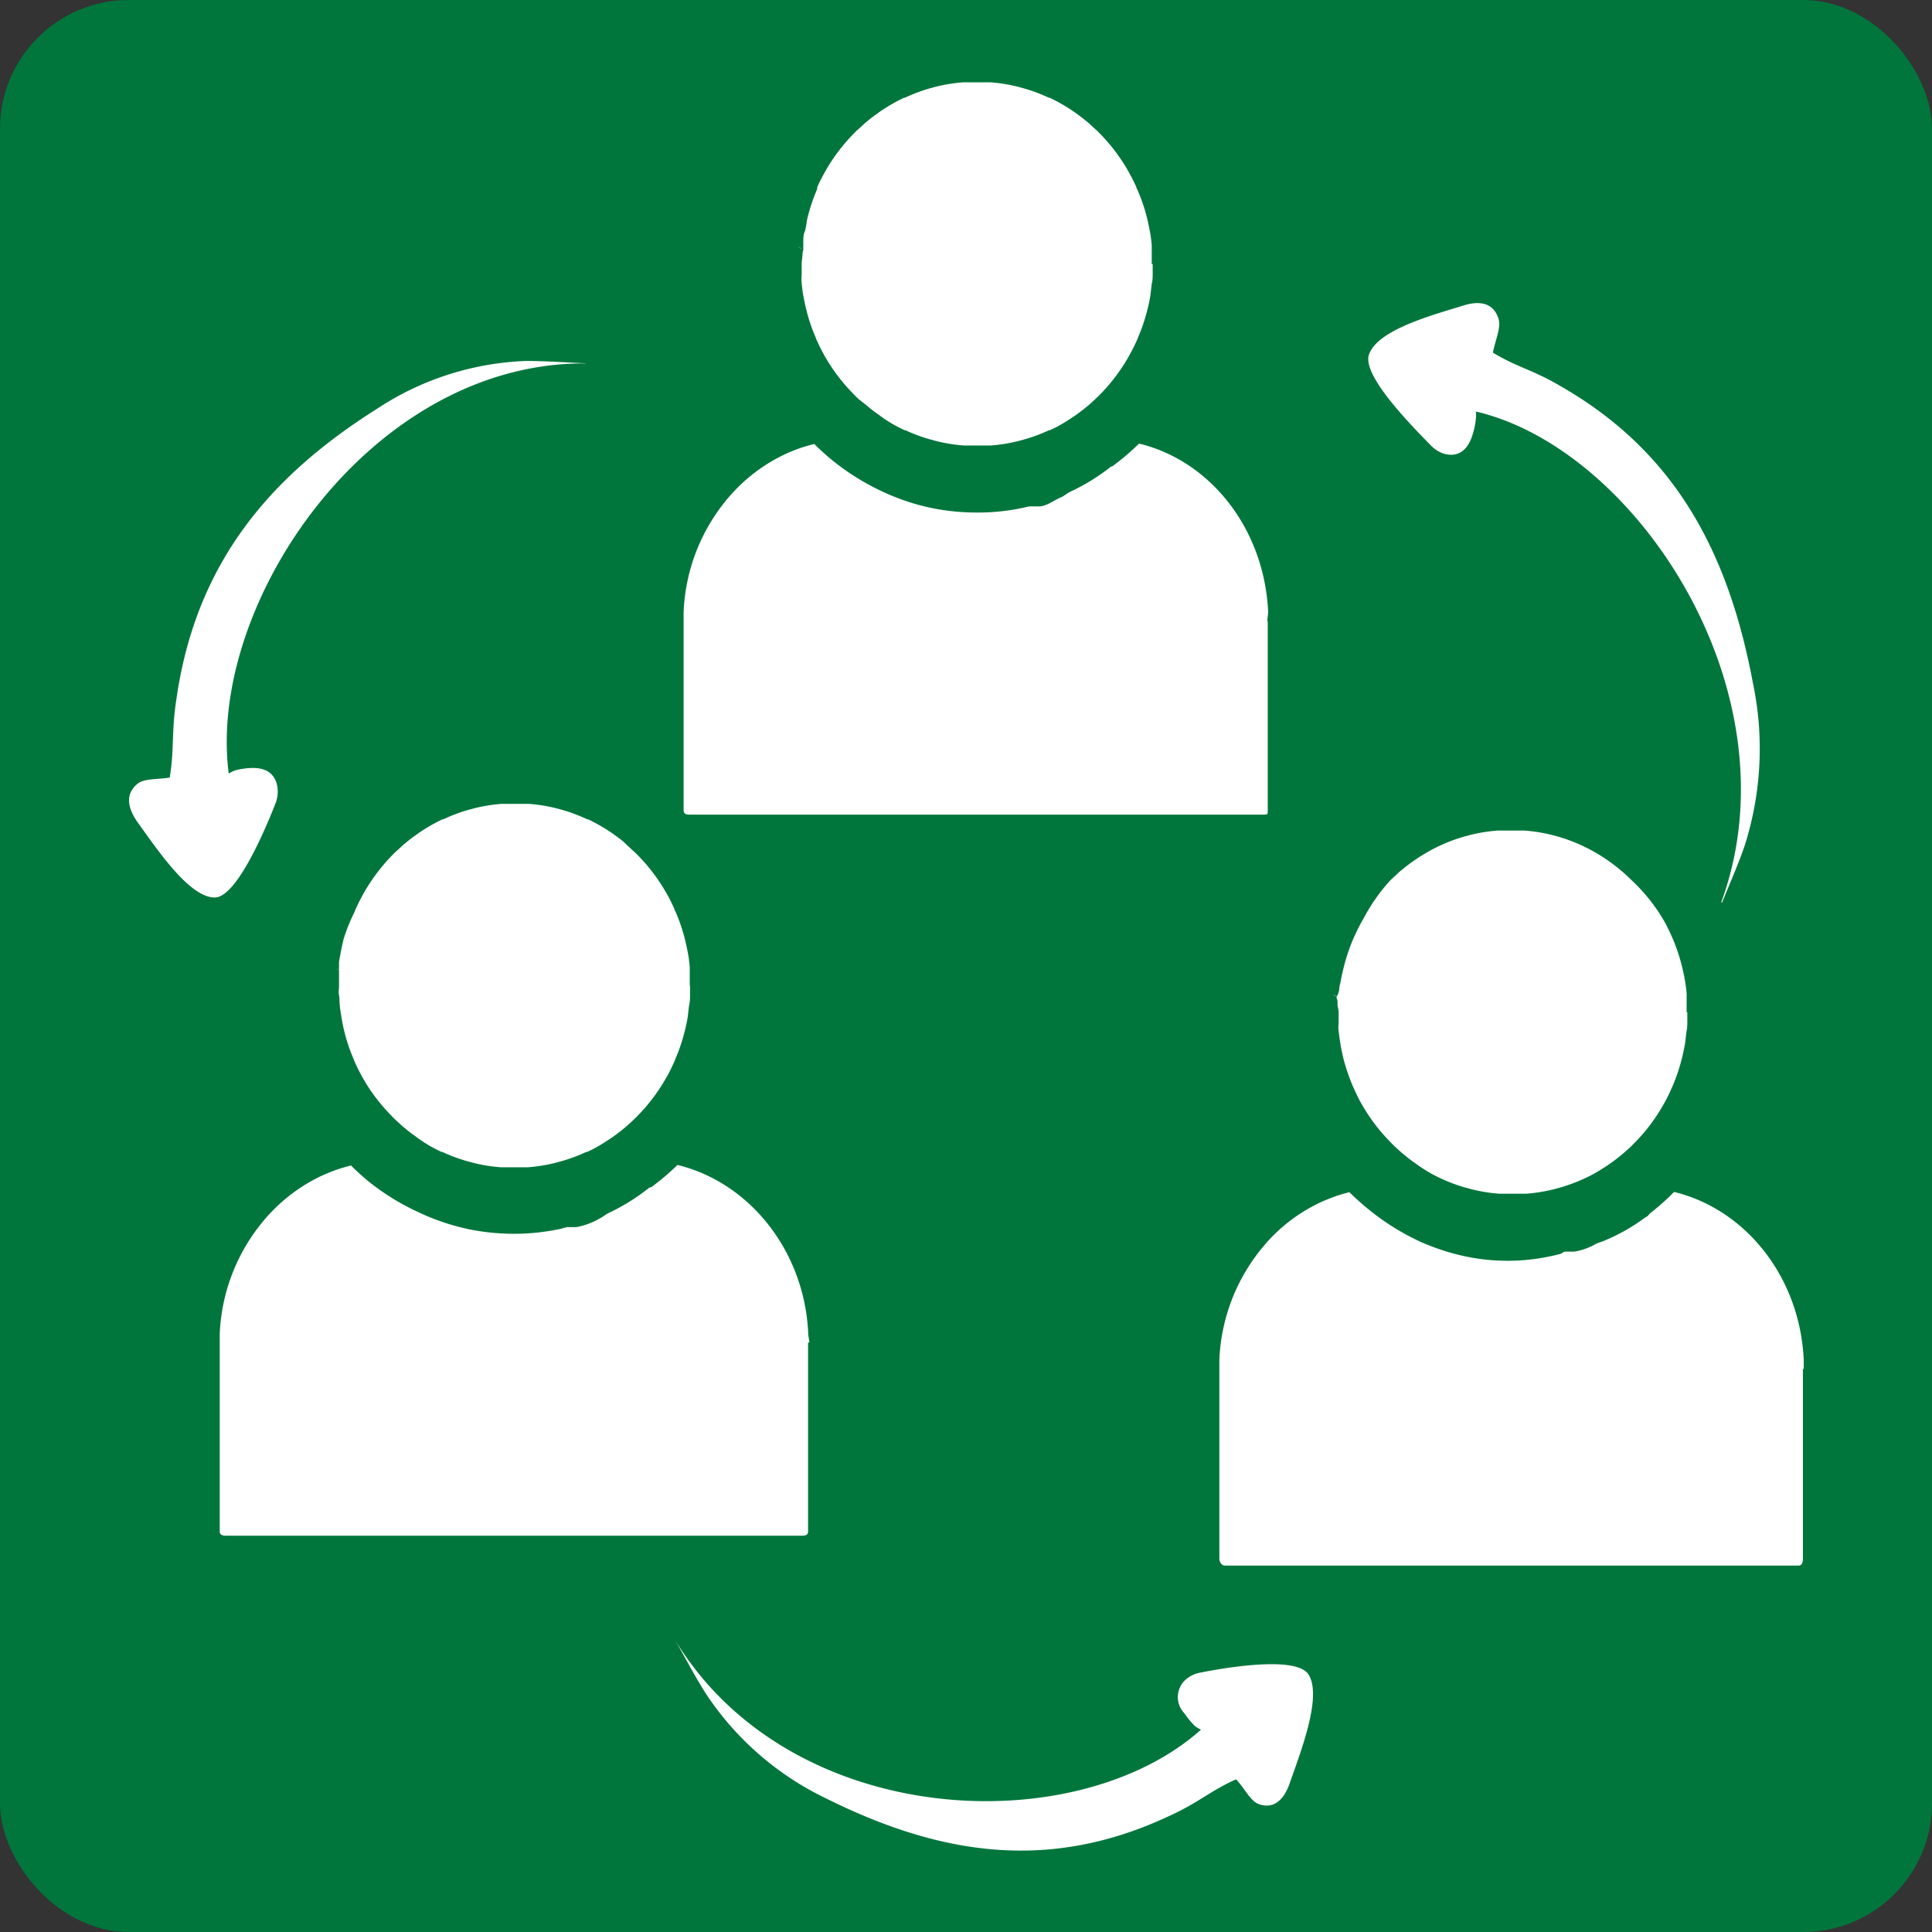 <?xml version="1.0" encoding="UTF-8"?><svg id="Ebene_1" data-name="Ebene 1" xmlns="http://www.w3.org/2000/svg" xmlns:xlink="http://www.w3.org/1999/xlink" viewBox="0 0 141.73 141.73"><rect x="0" y="0" width="141.73" height="141.73" fill="#333333" stroke="none"/><defs><style>.cls-1{fill:none;}.cls-2{clip-path:url(#clip-path);}.cls-3{fill:#00763c;}.cls-4{fill:#fff;}</style><clipPath id="clip-path" transform="translate(0 0)"><rect class="cls-1" width="141.73" height="141.73"/></clipPath></defs><g class="cls-2"><rect class="cls-3" width="141.73" height="141.73" rx="9.45"/><path class="cls-4" d="M49.56,120.37c8.48,13.86,29.36,14.71,38.54,6.52a3.5,3.5,0,0,1-.43-.26,6.07,6.07,0,0,1-.78-.94A1.71,1.71,0,0,1,87,123.2a2.22,2.22,0,0,1,1.06-.5c2.33-.46,7.11-1.19,7.94.15,1,1.62-.57,5.63-1.4,8-.39,1.12-1.12,1.9-2.25,1.5-.63-.23-1-1.1-1.67-1.82-1.91.85-2.69,1.68-4.91,2.69C77,137.34,69,136.11,60.6,131.93a21.94,21.94,0,0,1-8.78-7.63c-.82-1.27-1.51-2.62-2.26-3.93" transform="translate(0 0)"/><path class="cls-4" d="M43,26.66c-15.8-.13-27.84,17.62-26.22,30.09a2.74,2.74,0,0,1,.45-.23,5.43,5.43,0,0,1,1.18-.18c1.46-.06,1.86.77,1.95,1.45a2.46,2.46,0,0,1-.17,1.2c-.9,2.28-2.9,6.85-4.44,6.85-1.87,0-4.23-3.55-5.68-5.55-.68-1-.92-2,0-2.78.53-.43,1.45-.31,2.38-.47.35-2.13.11-3.27.49-5.75C14.36,41.38,19.71,35,27.64,30a21.22,21.22,0,0,1,10.94-3.52c1.46,0,2.93.11,4.4.17" transform="translate(0 0)"/><path class="cls-4" d="M126.27,66.19c5.62-15.35-6.2-33.26-18-36a2.32,2.32,0,0,1,0,.51,5.56,5.56,0,0,1-.25,1.21c-.46,1.45-1.34,1.55-2,1.4a2.26,2.26,0,0,1-1-.58C103.32,31,99.9,27.49,100.43,26c.65-1.83,4.68-2.89,7-3.61,1.1-.33,2.14-.19,2.5,1,.2.66-.23,1.52-.41,2.48,1.8,1.09,2.91,1.24,5,2.48,8.44,4.84,12.29,12.26,14.07,21.74A23.45,23.45,0,0,1,128,62c-.49,1.44-1.11,2.82-1.68,4.23" transform="translate(0 0)"/><path class="cls-4" d="M84.56,19.37c0,.23,0,.46,0,.69s0,.45-.05.68-.08.67-.13,1-.14.71-.23,1.06a12.66,12.66,0,0,1-.66,1.94,2.18,2.18,0,0,1-.11.27c-.14.31-.29.62-.46.92a2.15,2.15,0,0,1-.14.26,13.4,13.4,0,0,1-2.19,2.86l-.25.24-.43.39-.29.24c-.22.18-.45.35-.67.51l-.1.07c-.31.21-.62.41-.94.6s-.59.32-.89.46l-.06,0a11.94,11.94,0,0,1-1.87.69l-.41.11a11.8,11.8,0,0,1-2,.32l-.66,0h-.66l-.66,0a11.8,11.8,0,0,1-2-.32l-.41-.11a11.94,11.94,0,0,1-1.87-.69l-.06,0c-.27-.13-.53-.26-.8-.41s-.69-.42-1-.65l-.09-.07c-.23-.16-.46-.33-.68-.51l-.29-.24L63,29.29c-.16-.15-.31-.3-.46-.46a13.2,13.2,0,0,1-2-2.64,2.15,2.15,0,0,1-.14-.26c-.17-.3-.32-.61-.46-.92a2.18,2.18,0,0,1-.11-.27,12.66,12.66,0,0,1-.66-1.94c-.09-.35-.16-.7-.23-1.06s-.1-.67-.13-1,0-.46,0-.68,0-.46,0-.69.05-.46.06-.69.06-.28.06-.42h0a2.35,2.35,0,0,1,0-.26c0-.09,0-.17,0-.26,0-.25,0-.5.1-.74s.13-.72.22-1.07A13.8,13.8,0,0,1,59.89,14l.06-.14a.69.69,0,0,1,0-.13c.14-.31.29-.62.46-.92l.14-.26a13.4,13.4,0,0,1,2.19-2.86A2.73,2.73,0,0,1,63,9.45l.43-.4.29-.24c.22-.18.45-.35.68-.51l.09-.07a12.81,12.81,0,0,1,1.83-1.06l.06,0a12,12,0,0,1,1.87-.7l.41-.11a11.8,11.8,0,0,1,2-.32l.66,0H72l.66,0a11.8,11.8,0,0,1,2,.32l.41.11a12,12,0,0,1,1.87.7l.06,0a12.81,12.81,0,0,1,1.83,1.06l.1.07c.22.16.45.33.67.51l.29.24.43.4a2.73,2.73,0,0,1,.25.23,13.4,13.4,0,0,1,2.19,2.86l.14.26c.17.3.32.61.46.92,0,.09.08.18.11.27a12.66,12.66,0,0,1,.66,1.94c.09.35.16.71.23,1.07s.1.66.13,1l0,.31c0,.12,0,.25,0,.37s0,.46,0,.69" transform="translate(0 0)"/><path class="cls-4" d="M58.61,18.13l0,0a.92.92,0,0,0,.2.1l-.05,0a1.14,1.14,0,0,0-.19-.1m.24.12h0" transform="translate(0 0)"/><path class="cls-4" d="M58.61,18.13a1.14,1.14,0,0,1,.19.1l-.15-.08,0,0" transform="translate(0 0)"/><polyline class="cls-4" points="58.86 18.26 58.86 18.26 58.86 18.26 58.85 18.25 58.86 18.26"/><path class="cls-4" d="M93,45.56V59.42c0,.29,0,.34-.25.34H50.65c-.26,0-.5,0-.5-.34V45.56c0-.22,0-.44,0-.66a13.8,13.8,0,0,1,3.41-8.54l.18-.2a12.31,12.31,0,0,1,3.43-2.63l.23-.12c.35-.17.71-.32,1.08-.46l.25-.09c.33-.11.67-.21,1-.29.42.41.85.81,1.31,1.18a17.64,17.64,0,0,0,3.76,2.34c.25.12.5.23.76.33a16.08,16.08,0,0,0,3,.89,16.65,16.65,0,0,0,3.08.29,15.85,15.85,0,0,0,3.51-.37,2.07,2.07,0,0,1,.42-.08h.64c.56,0,1.11-.46,1.65-.68.21-.09.43-.29.64-.39a14.79,14.79,0,0,0,3-1.85c.11,0,.21-.1.31-.18a17.68,17.68,0,0,0,1.75-1.51c5.28,1.28,9.19,6.3,9.47,12.34,0,.22-.06.46-.06.68" transform="translate(0 0)"/><path class="cls-4" d="M50.62,72.3c0,.23,0,.46,0,.69s0,.45-.05.68-.08.67-.13,1-.14.71-.23,1.06a12.66,12.66,0,0,1-.66,1.94,2.18,2.18,0,0,1-.11.27c-.14.31-.29.62-.45.92l-.15.26A13.4,13.4,0,0,1,46.63,82l-.25.24-.43.39-.29.24c-.22.18-.45.35-.67.51l-.1.07c-.31.21-.62.41-.94.6s-.59.32-.89.46l-.06,0a11.94,11.94,0,0,1-1.87.69l-.41.11a11.8,11.8,0,0,1-2,.32l-.66,0h-.66l-.66,0a11.8,11.8,0,0,1-2-.32l-.41-.11a11.94,11.94,0,0,1-1.87-.69l-.06,0c-.27-.13-.53-.26-.8-.41s-.69-.42-1-.65l-.09-.07c-.23-.16-.46-.33-.68-.51l-.29-.24-.43-.39c-.16-.15-.31-.3-.46-.46a13.2,13.2,0,0,1-2-2.64,2.15,2.15,0,0,1-.14-.26c-.17-.3-.32-.61-.46-.92a2.18,2.18,0,0,1-.11-.27,12.66,12.66,0,0,1-.66-1.94c-.09-.35-.16-.7-.22-1.06s-.11-.67-.14-1,0-.46-.05-.68,0-.46,0-.69,0-.46,0-.69,0-.28,0-.42h0a2.06,2.06,0,0,1,0-.26l0-.25c0-.26.07-.51.11-.75s.14-.72.23-1.07A12.66,12.66,0,0,1,26,66.92a.78.78,0,0,0,.05-.14l.06-.13c.14-.31.29-.62.46-.92l.14-.26a13.65,13.65,0,0,1,2.19-2.86,2.73,2.73,0,0,1,.25-.23l.43-.4.29-.24c.22-.18.45-.35.68-.51l.09-.07a12.81,12.81,0,0,1,1.83-1.06l.06,0a12,12,0,0,1,1.87-.7l.41-.11a11.8,11.8,0,0,1,2-.32l.66,0h.66l.66,0a11.8,11.8,0,0,1,2,.32l.41.11a12,12,0,0,1,1.87.7l.06,0a12.81,12.81,0,0,1,1.83,1.06l.1.07c.22.16.45.33.67.51L46,62l.43.4a2.73,2.73,0,0,1,.25.23,13.4,13.4,0,0,1,2.19,2.86l.15.26c.16.3.31.61.45.92,0,.09.08.18.11.27a12.66,12.66,0,0,1,.66,1.94c.09.35.16.71.23,1.07s.1.66.13,1l0,.31c0,.12,0,.25,0,.37s0,.46,0,.69" transform="translate(0 0)"/><path class="cls-4" d="M24.67,71.06l0,0a.82.82,0,0,0,.19.1l0,0-.19-.1m.23.12h0" transform="translate(0 0)"/><path class="cls-4" d="M24.67,71.06l.19.1a.8.8,0,0,0-.16-.08l0,0" transform="translate(0 0)"/><polyline class="cls-4" points="24.91 71.19 24.91 71.19 24.9 71.18 24.91 71.19"/><path class="cls-4" d="M59.28,98.49v13.86c0,.29-.25.31-.51.31H16.7c-.26,0-.58,0-.58-.31V98.49c0-.22,0-.44,0-.66a13.82,13.82,0,0,1,3.44-8.54,1.71,1.71,0,0,1,.18-.2,12.5,12.5,0,0,1,3.44-2.63l.23-.12c.36-.17.72-.32,1.09-.46l.25-.09c.33-.11.66-.21,1-.29.41.41.85.81,1.3,1.18A17.49,17.49,0,0,0,30.86,89c.25.12.51.23.76.33a16.4,16.4,0,0,0,3,.89,16.65,16.65,0,0,0,3.08.29,16.32,16.32,0,0,0,3.5-.38,2.47,2.47,0,0,1,.43-.11h.64A5.19,5.19,0,0,0,44,89.38c.21-.09.42-.29.64-.39a15.18,15.18,0,0,0,3-1.87.58.58,0,0,0,.31-.16,17.57,17.57,0,0,0,1.75-1.5c5.28,1.28,9.32,6.31,9.59,12.35,0,.22.08.46.08.68" transform="translate(0 0)"/><path class="cls-4" d="M123.78,74.26c0,.23,0,.46,0,.69s0,.45-.05.68-.07.67-.13,1-.14.71-.23,1.06a13.8,13.8,0,0,1-.65,1.94l-.12.27c-.14.31-.29.62-.45.92l-.15.26a13.08,13.08,0,0,1-2.19,2.86l-.24.24-.44.39-.29.24c-.22.18-.44.35-.67.51l-.1.07c-.3.21-.62.41-.94.6s-.59.32-.89.46l0,0a12.32,12.32,0,0,1-1.87.69l-.41.11a12.08,12.08,0,0,1-2,.32l-.65,0h-.67l-.66,0a12,12,0,0,1-2-.32l-.41-.11a11.94,11.94,0,0,1-1.87-.69l0,0c-.28-.13-.54-.26-.8-.41a12,12,0,0,1-1-.65l-.1-.07c-.23-.16-.46-.33-.67-.51l-.3-.24-.43-.39c-.16-.15-.31-.3-.46-.46a13.16,13.16,0,0,1-2-2.64l-.15-.26c-.16-.3-.31-.61-.45-.92l-.12-.27a15.26,15.26,0,0,1-.66-1.94c-.08-.35-.16-.7-.22-1.06s-.1-.67-.14-1,0-.46,0-.68,0-.46,0-.69-.1-.46-.08-.69-.07-.28-.07-.42h0c0-.09.11-.18.12-.26s.06-.17.07-.25c0-.26.09-.51.13-.75s.15-.72.24-1.07a13.83,13.83,0,0,1,.66-1.94.84.84,0,0,0,.06-.14.83.83,0,0,1,.07-.13c.13-.31.29-.62.45-.92l.15-.26A13.61,13.61,0,0,1,102,64.57l.25-.23.43-.4.3-.24c.21-.18.44-.35.67-.51l.1-.07a12.81,12.81,0,0,1,1.83-1.06l0,0a12,12,0,0,1,1.87-.7l.41-.11a12,12,0,0,1,2-.32l.66,0h.67l.65,0a12.08,12.08,0,0,1,2,.32l.41.11a12.36,12.36,0,0,1,1.87.7l0,0a12.81,12.81,0,0,1,1.83,1.06l.1.07c.23.16.45.33.67.51l.29.24c.15.13.3.26.44.4l.24.23A13.08,13.08,0,0,1,122,67.43l.15.26c.16.3.31.61.45.92l.12.27a13.8,13.8,0,0,1,.65,1.94c.09.35.17.71.23,1.07s.1.66.13,1l0,.31c0,.12,0,.25,0,.37s0,.46,0,.69" transform="translate(0 0)"/><path class="cls-4" d="M97.83,73l0,0a.92.92,0,0,0,.2.1l0,0a1.14,1.14,0,0,0-.19-.1m.24.12h0" transform="translate(0 0)"/><path class="cls-4" d="M97.84,73l.19.1L97.87,73l0,0" transform="translate(0 0)"/><polyline class="cls-4" points="98.08 73.14 98.08 73.15 98.08 73.14 98.07 73.14 98.08 73.14"/><path class="cls-4" d="M132.26,100.45v13.86c0,.29-.06.54-.32.54H89.87c-.26,0-.42-.25-.42-.54V100.45c0-.22,0-.44,0-.66a13.78,13.78,0,0,1,3.39-8.54c.06-.07.11-.14.17-.2a12.27,12.27,0,0,1,3.42-2.63l.23-.12c.36-.17.72-.32,1.09-.46l.24-.09c.33-.11.67-.21,1-.29.42.41.86.81,1.31,1.18A17.89,17.89,0,0,0,104,91c.25.12.5.23.76.33a16.08,16.08,0,0,0,3,.89A15,15,0,0,0,114.4,92c.14,0,.28-.18.42-.18h.64a4.62,4.62,0,0,0,1.65-.59c.22-.09.43-.14.64-.24a13.93,13.93,0,0,0,3-1.72c.11,0,.21-.19.31-.27a18.4,18.4,0,0,0,1.75-1.56c5.28,1.28,9.24,6.28,9.51,12.32,0,.22,0,.43,0,.65" transform="translate(0 0)"/></g></svg>
